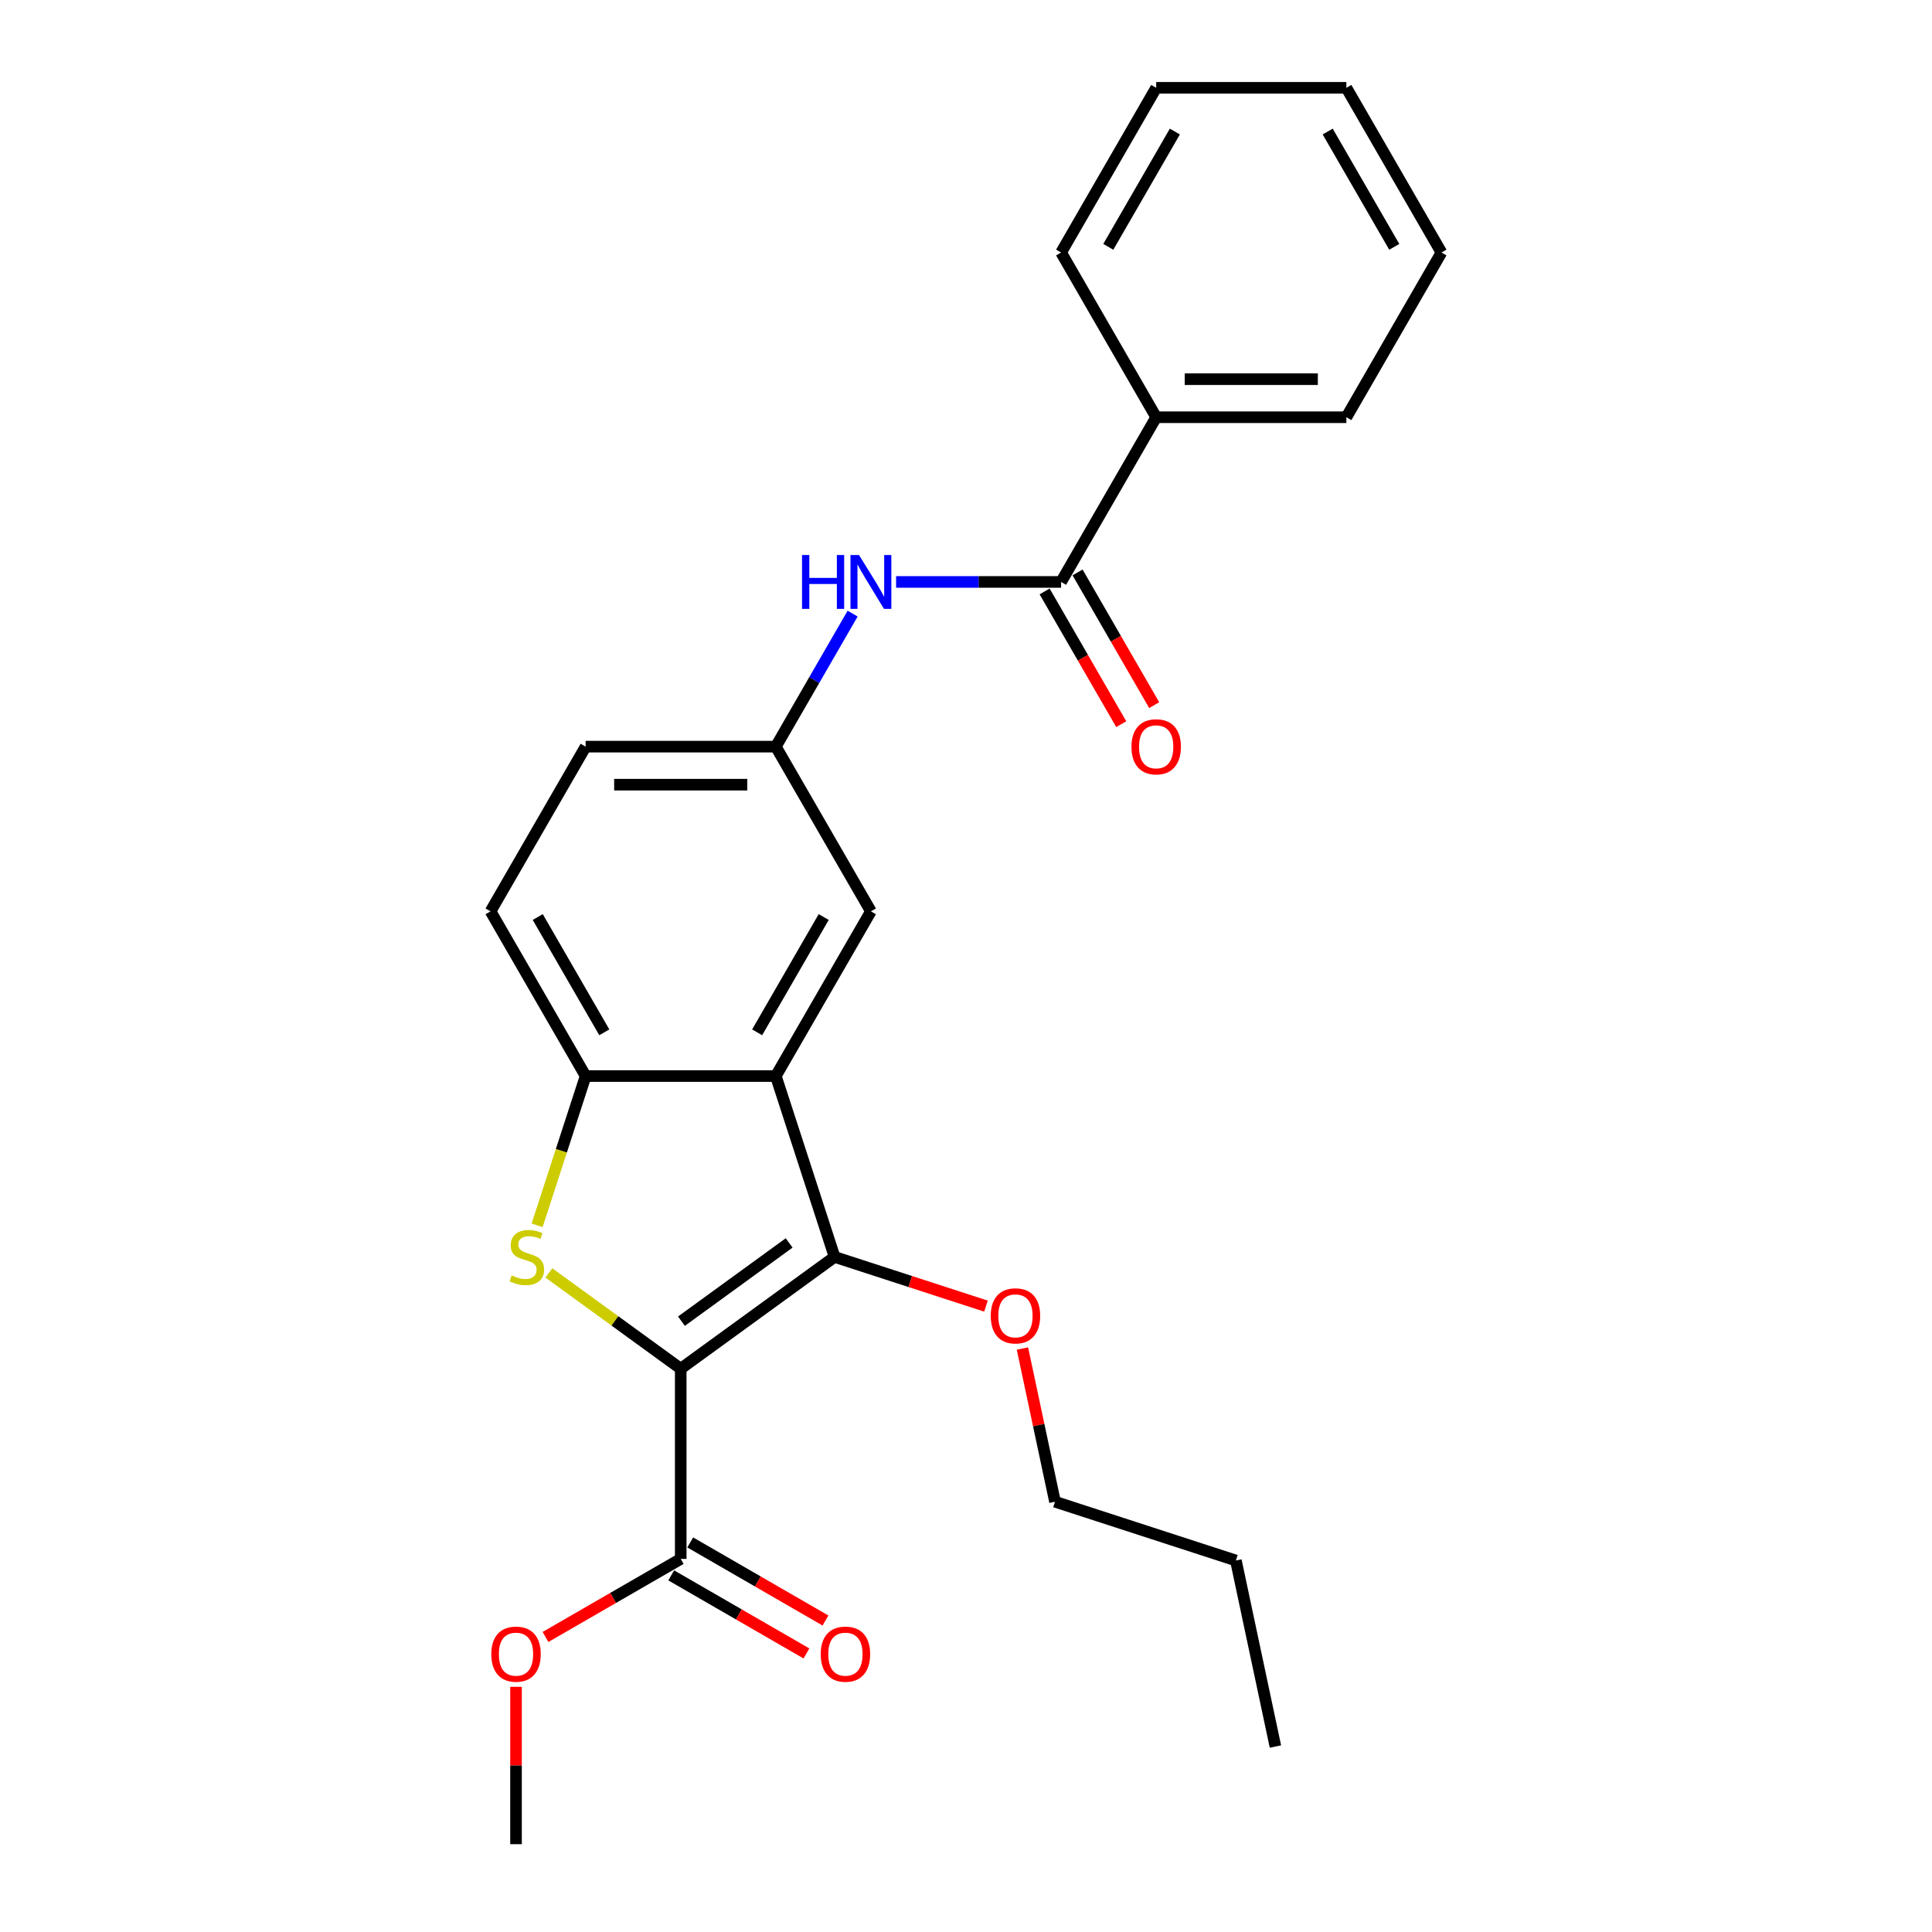 <?xml version='1.0' encoding='iso-8859-1'?>
<svg version='1.1' baseProfile='full'
              xmlns='http://www.w3.org/2000/svg'
                      xmlns:rdkit='http://www.rdkit.org/xml'
                      xmlns:xlink='http://www.w3.org/1999/xlink'
                  xml:space='preserve'
width='1000px' height='1000px' viewBox='0 0 1000 1000'>
<!-- END OF HEADER -->
<rect style='opacity:1.0;fill:#FFFFFF;stroke:none' width='1000' height='1000' x='0' y='0'> </rect>
<path class='bond-0' d='M 352.34,708.446 L 318.22,683.656' style='fill:none;fill-rule:evenodd;stroke:#000000;stroke-width:6px;stroke-linecap:butt;stroke-linejoin:miter;stroke-opacity:1' />
<path class='bond-0' d='M 318.22,683.656 L 284.1,658.867' style='fill:none;fill-rule:evenodd;stroke:#CCCC00;stroke-width:6px;stroke-linecap:butt;stroke-linejoin:miter;stroke-opacity:1' />
<path class='bond-1' d='M 352.34,708.446 L 431.98,650.585' style='fill:none;fill-rule:evenodd;stroke:#000000;stroke-width:6px;stroke-linecap:butt;stroke-linejoin:miter;stroke-opacity:1' />
<path class='bond-1' d='M 352.714,683.839 L 408.462,643.336' style='fill:none;fill-rule:evenodd;stroke:#000000;stroke-width:6px;stroke-linecap:butt;stroke-linejoin:miter;stroke-opacity:1' />
<path class='bond-4' d='M 352.34,708.446 L 352.34,806.886' style='fill:none;fill-rule:evenodd;stroke:#000000;stroke-width:6px;stroke-linecap:butt;stroke-linejoin:miter;stroke-opacity:1' />
<path class='bond-3' d='M 278.017,634.224 L 290.569,595.593' style='fill:none;fill-rule:evenodd;stroke:#CCCC00;stroke-width:6px;stroke-linecap:butt;stroke-linejoin:miter;stroke-opacity:1' />
<path class='bond-3' d='M 290.569,595.593 L 303.12,556.963' style='fill:none;fill-rule:evenodd;stroke:#000000;stroke-width:6px;stroke-linecap:butt;stroke-linejoin:miter;stroke-opacity:1' />
<path class='bond-2' d='M 431.98,650.585 L 401.56,556.963' style='fill:none;fill-rule:evenodd;stroke:#000000;stroke-width:6px;stroke-linecap:butt;stroke-linejoin:miter;stroke-opacity:1' />
<path class='bond-13' d='M 431.98,650.585 L 471.162,663.315' style='fill:none;fill-rule:evenodd;stroke:#000000;stroke-width:6px;stroke-linecap:butt;stroke-linejoin:miter;stroke-opacity:1' />
<path class='bond-13' d='M 471.162,663.315 L 510.343,676.046' style='fill:none;fill-rule:evenodd;stroke:#FF0000;stroke-width:6px;stroke-linecap:butt;stroke-linejoin:miter;stroke-opacity:1' />
<path class='bond-7' d='M 401.56,556.963 L 450.78,471.711' style='fill:none;fill-rule:evenodd;stroke:#000000;stroke-width:6px;stroke-linecap:butt;stroke-linejoin:miter;stroke-opacity:1' />
<path class='bond-7' d='M 391.893,534.331 L 426.347,474.655' style='fill:none;fill-rule:evenodd;stroke:#000000;stroke-width:6px;stroke-linecap:butt;stroke-linejoin:miter;stroke-opacity:1' />
<path class='bond-25' d='M 401.56,556.963 L 303.12,556.963' style='fill:none;fill-rule:evenodd;stroke:#000000;stroke-width:6px;stroke-linecap:butt;stroke-linejoin:miter;stroke-opacity:1' />
<path class='bond-12' d='M 303.12,556.963 L 253.901,471.711' style='fill:none;fill-rule:evenodd;stroke:#000000;stroke-width:6px;stroke-linecap:butt;stroke-linejoin:miter;stroke-opacity:1' />
<path class='bond-12' d='M 312.788,534.331 L 278.334,474.655' style='fill:none;fill-rule:evenodd;stroke:#000000;stroke-width:6px;stroke-linecap:butt;stroke-linejoin:miter;stroke-opacity:1' />
<path class='bond-10' d='M 347.418,815.411 L 382.415,835.616' style='fill:none;fill-rule:evenodd;stroke:#000000;stroke-width:6px;stroke-linecap:butt;stroke-linejoin:miter;stroke-opacity:1' />
<path class='bond-10' d='M 382.415,835.616 L 417.412,855.821' style='fill:none;fill-rule:evenodd;stroke:#FF0000;stroke-width:6px;stroke-linecap:butt;stroke-linejoin:miter;stroke-opacity:1' />
<path class='bond-10' d='M 357.262,798.361 L 392.259,818.566' style='fill:none;fill-rule:evenodd;stroke:#000000;stroke-width:6px;stroke-linecap:butt;stroke-linejoin:miter;stroke-opacity:1' />
<path class='bond-10' d='M 392.259,818.566 L 427.255,838.771' style='fill:none;fill-rule:evenodd;stroke:#FF0000;stroke-width:6px;stroke-linecap:butt;stroke-linejoin:miter;stroke-opacity:1' />
<path class='bond-14' d='M 352.34,806.886 L 317.344,827.091' style='fill:none;fill-rule:evenodd;stroke:#000000;stroke-width:6px;stroke-linecap:butt;stroke-linejoin:miter;stroke-opacity:1' />
<path class='bond-14' d='M 317.344,827.091 L 282.347,847.296' style='fill:none;fill-rule:evenodd;stroke:#FF0000;stroke-width:6px;stroke-linecap:butt;stroke-linejoin:miter;stroke-opacity:1' />
<path class='bond-5' d='M 549.22,301.209 L 506.517,301.209' style='fill:none;fill-rule:evenodd;stroke:#000000;stroke-width:6px;stroke-linecap:butt;stroke-linejoin:miter;stroke-opacity:1' />
<path class='bond-5' d='M 506.517,301.209 L 463.814,301.209' style='fill:none;fill-rule:evenodd;stroke:#0000FF;stroke-width:6px;stroke-linecap:butt;stroke-linejoin:miter;stroke-opacity:1' />
<path class='bond-9' d='M 540.695,306.131 L 560.525,340.478' style='fill:none;fill-rule:evenodd;stroke:#000000;stroke-width:6px;stroke-linecap:butt;stroke-linejoin:miter;stroke-opacity:1' />
<path class='bond-9' d='M 560.525,340.478 L 580.355,374.824' style='fill:none;fill-rule:evenodd;stroke:#FF0000;stroke-width:6px;stroke-linecap:butt;stroke-linejoin:miter;stroke-opacity:1' />
<path class='bond-9' d='M 557.745,296.287 L 577.575,330.634' style='fill:none;fill-rule:evenodd;stroke:#000000;stroke-width:6px;stroke-linecap:butt;stroke-linejoin:miter;stroke-opacity:1' />
<path class='bond-9' d='M 577.575,330.634 L 597.405,364.98' style='fill:none;fill-rule:evenodd;stroke:#FF0000;stroke-width:6px;stroke-linecap:butt;stroke-linejoin:miter;stroke-opacity:1' />
<path class='bond-11' d='M 549.22,301.209 L 598.44,215.957' style='fill:none;fill-rule:evenodd;stroke:#000000;stroke-width:6px;stroke-linecap:butt;stroke-linejoin:miter;stroke-opacity:1' />
<path class='bond-6' d='M 441.312,317.609 L 421.436,352.034' style='fill:none;fill-rule:evenodd;stroke:#0000FF;stroke-width:6px;stroke-linecap:butt;stroke-linejoin:miter;stroke-opacity:1' />
<path class='bond-6' d='M 421.436,352.034 L 401.56,386.46' style='fill:none;fill-rule:evenodd;stroke:#000000;stroke-width:6px;stroke-linecap:butt;stroke-linejoin:miter;stroke-opacity:1' />
<path class='bond-8' d='M 450.78,471.711 L 401.56,386.46' style='fill:none;fill-rule:evenodd;stroke:#000000;stroke-width:6px;stroke-linecap:butt;stroke-linejoin:miter;stroke-opacity:1' />
<path class='bond-26' d='M 401.56,386.46 L 303.12,386.46' style='fill:none;fill-rule:evenodd;stroke:#000000;stroke-width:6px;stroke-linecap:butt;stroke-linejoin:miter;stroke-opacity:1' />
<path class='bond-26' d='M 386.794,406.148 L 317.886,406.148' style='fill:none;fill-rule:evenodd;stroke:#000000;stroke-width:6px;stroke-linecap:butt;stroke-linejoin:miter;stroke-opacity:1' />
<path class='bond-16' d='M 598.44,215.957 L 696.88,215.957' style='fill:none;fill-rule:evenodd;stroke:#000000;stroke-width:6px;stroke-linecap:butt;stroke-linejoin:miter;stroke-opacity:1' />
<path class='bond-16' d='M 613.206,196.269 L 682.114,196.269' style='fill:none;fill-rule:evenodd;stroke:#000000;stroke-width:6px;stroke-linecap:butt;stroke-linejoin:miter;stroke-opacity:1' />
<path class='bond-17' d='M 598.44,215.957 L 549.22,130.706' style='fill:none;fill-rule:evenodd;stroke:#000000;stroke-width:6px;stroke-linecap:butt;stroke-linejoin:miter;stroke-opacity:1' />
<path class='bond-15' d='M 253.901,471.711 L 303.12,386.46' style='fill:none;fill-rule:evenodd;stroke:#000000;stroke-width:6px;stroke-linecap:butt;stroke-linejoin:miter;stroke-opacity:1' />
<path class='bond-18' d='M 529.213,697.995 L 537.641,737.644' style='fill:none;fill-rule:evenodd;stroke:#FF0000;stroke-width:6px;stroke-linecap:butt;stroke-linejoin:miter;stroke-opacity:1' />
<path class='bond-18' d='M 537.641,737.644 L 546.068,777.293' style='fill:none;fill-rule:evenodd;stroke:#000000;stroke-width:6px;stroke-linecap:butt;stroke-linejoin:miter;stroke-opacity:1' />
<path class='bond-19' d='M 267.089,873.096 L 267.089,913.821' style='fill:none;fill-rule:evenodd;stroke:#FF0000;stroke-width:6px;stroke-linecap:butt;stroke-linejoin:miter;stroke-opacity:1' />
<path class='bond-19' d='M 267.089,913.821 L 267.089,954.545' style='fill:none;fill-rule:evenodd;stroke:#000000;stroke-width:6px;stroke-linecap:butt;stroke-linejoin:miter;stroke-opacity:1' />
<path class='bond-22' d='M 696.88,215.957 L 746.099,130.706' style='fill:none;fill-rule:evenodd;stroke:#000000;stroke-width:6px;stroke-linecap:butt;stroke-linejoin:miter;stroke-opacity:1' />
<path class='bond-23' d='M 549.22,130.706 L 598.44,45.455' style='fill:none;fill-rule:evenodd;stroke:#000000;stroke-width:6px;stroke-linecap:butt;stroke-linejoin:miter;stroke-opacity:1' />
<path class='bond-23' d='M 573.653,127.762 L 608.107,68.086' style='fill:none;fill-rule:evenodd;stroke:#000000;stroke-width:6px;stroke-linecap:butt;stroke-linejoin:miter;stroke-opacity:1' />
<path class='bond-20' d='M 546.068,777.293 L 639.69,807.712' style='fill:none;fill-rule:evenodd;stroke:#000000;stroke-width:6px;stroke-linecap:butt;stroke-linejoin:miter;stroke-opacity:1' />
<path class='bond-21' d='M 639.69,807.712 L 660.157,904.001' style='fill:none;fill-rule:evenodd;stroke:#000000;stroke-width:6px;stroke-linecap:butt;stroke-linejoin:miter;stroke-opacity:1' />
<path class='bond-27' d='M 746.099,130.706 L 696.88,45.455' style='fill:none;fill-rule:evenodd;stroke:#000000;stroke-width:6px;stroke-linecap:butt;stroke-linejoin:miter;stroke-opacity:1' />
<path class='bond-27' d='M 721.666,127.762 L 687.212,68.086' style='fill:none;fill-rule:evenodd;stroke:#000000;stroke-width:6px;stroke-linecap:butt;stroke-linejoin:miter;stroke-opacity:1' />
<path class='bond-24' d='M 598.44,45.455 L 696.88,45.455' style='fill:none;fill-rule:evenodd;stroke:#000000;stroke-width:6px;stroke-linecap:butt;stroke-linejoin:miter;stroke-opacity:1' />
<path  class='atom-1' d='M 264.826 660.153
Q 265.141 660.271, 266.44 660.822
Q 267.739 661.374, 269.157 661.728
Q 270.614 662.043, 272.031 662.043
Q 274.67 662.043, 276.205 660.783
Q 277.741 659.483, 277.741 657.239
Q 277.741 655.703, 276.953 654.758
Q 276.205 653.813, 275.024 653.301
Q 273.843 652.79, 271.874 652.199
Q 269.393 651.451, 267.897 650.742
Q 266.44 650.033, 265.377 648.537
Q 264.353 647.041, 264.353 644.521
Q 264.353 641.016, 266.716 638.85
Q 269.118 636.685, 273.843 636.685
Q 277.072 636.685, 280.734 638.22
L 279.828 641.252
Q 276.481 639.874, 273.961 639.874
Q 271.244 639.874, 269.748 641.016
Q 268.251 642.119, 268.291 644.048
Q 268.291 645.544, 269.039 646.45
Q 269.826 647.356, 270.929 647.868
Q 272.071 648.379, 273.961 648.97
Q 276.481 649.758, 277.977 650.545
Q 279.474 651.333, 280.537 652.947
Q 281.639 654.522, 281.639 657.239
Q 281.639 661.098, 279.04 663.185
Q 276.481 665.232, 272.189 665.232
Q 269.708 665.232, 267.818 664.681
Q 265.968 664.169, 263.763 663.264
L 264.826 660.153
' fill='#CCCC00'/>
<path  class='atom-7' d='M 415.125 287.27
L 418.905 287.27
L 418.905 299.122
L 433.159 299.122
L 433.159 287.27
L 436.939 287.27
L 436.939 315.148
L 433.159 315.148
L 433.159 302.272
L 418.905 302.272
L 418.905 315.148
L 415.125 315.148
L 415.125 287.27
' fill='#0000FF'/>
<path  class='atom-7' d='M 444.618 287.27
L 453.753 302.036
Q 454.659 303.492, 456.116 306.131
Q 457.572 308.769, 457.651 308.926
L 457.651 287.27
L 461.353 287.27
L 461.353 315.148
L 457.533 315.148
L 447.728 299.004
Q 446.587 297.114, 445.366 294.948
Q 444.185 292.782, 443.83 292.113
L 443.83 315.148
L 440.208 315.148
L 440.208 287.27
L 444.618 287.27
' fill='#0000FF'/>
<path  class='atom-10' d='M 585.643 386.539
Q 585.643 379.845, 588.95 376.104
Q 592.258 372.363, 598.44 372.363
Q 604.622 372.363, 607.929 376.104
Q 611.237 379.845, 611.237 386.539
Q 611.237 393.311, 607.89 397.17
Q 604.543 400.99, 598.44 400.99
Q 592.297 400.99, 588.95 397.17
Q 585.643 393.351, 585.643 386.539
M 598.44 397.84
Q 602.692 397.84, 604.976 395.005
Q 607.299 392.13, 607.299 386.539
Q 607.299 381.065, 604.976 378.309
Q 602.692 375.513, 598.44 375.513
Q 594.187 375.513, 591.864 378.27
Q 589.58 381.026, 589.58 386.539
Q 589.58 392.169, 591.864 395.005
Q 594.187 397.84, 598.44 397.84
' fill='#FF0000'/>
<path  class='atom-11' d='M 424.794 856.184
Q 424.794 849.491, 428.102 845.75
Q 431.41 842.009, 437.592 842.009
Q 443.774 842.009, 447.081 845.75
Q 450.389 849.491, 450.389 856.184
Q 450.389 862.957, 447.042 866.816
Q 443.695 870.635, 437.592 870.635
Q 431.449 870.635, 428.102 866.816
Q 424.794 862.996, 424.794 856.184
M 437.592 867.485
Q 441.844 867.485, 444.128 864.65
Q 446.451 861.776, 446.451 856.184
Q 446.451 850.711, 444.128 847.955
Q 441.844 845.159, 437.592 845.159
Q 433.339 845.159, 431.016 847.915
Q 428.732 850.672, 428.732 856.184
Q 428.732 861.815, 431.016 864.65
Q 433.339 867.485, 437.592 867.485
' fill='#FF0000'/>
<path  class='atom-14' d='M 512.804 681.083
Q 512.804 674.389, 516.112 670.648
Q 519.42 666.908, 525.602 666.908
Q 531.784 666.908, 535.091 670.648
Q 538.399 674.389, 538.399 681.083
Q 538.399 687.855, 535.052 691.714
Q 531.705 695.534, 525.602 695.534
Q 519.459 695.534, 516.112 691.714
Q 512.804 687.895, 512.804 681.083
M 525.602 692.384
Q 529.854 692.384, 532.138 689.549
Q 534.461 686.674, 534.461 681.083
Q 534.461 675.61, 532.138 672.853
Q 529.854 670.058, 525.602 670.058
Q 521.349 670.058, 519.026 672.814
Q 516.742 675.57, 516.742 681.083
Q 516.742 686.714, 519.026 689.549
Q 521.349 692.384, 525.602 692.384
' fill='#FF0000'/>
<path  class='atom-15' d='M 254.292 856.184
Q 254.292 849.491, 257.599 845.75
Q 260.907 842.009, 267.089 842.009
Q 273.271 842.009, 276.579 845.75
Q 279.886 849.491, 279.886 856.184
Q 279.886 862.957, 276.539 866.816
Q 273.192 870.635, 267.089 870.635
Q 260.946 870.635, 257.599 866.816
Q 254.292 862.996, 254.292 856.184
M 267.089 867.485
Q 271.342 867.485, 273.625 864.65
Q 275.949 861.776, 275.949 856.184
Q 275.949 850.711, 273.625 847.955
Q 271.342 845.159, 267.089 845.159
Q 262.836 845.159, 260.513 847.915
Q 258.229 850.672, 258.229 856.184
Q 258.229 861.815, 260.513 864.65
Q 262.836 867.485, 267.089 867.485
' fill='#FF0000'/>
</svg>
